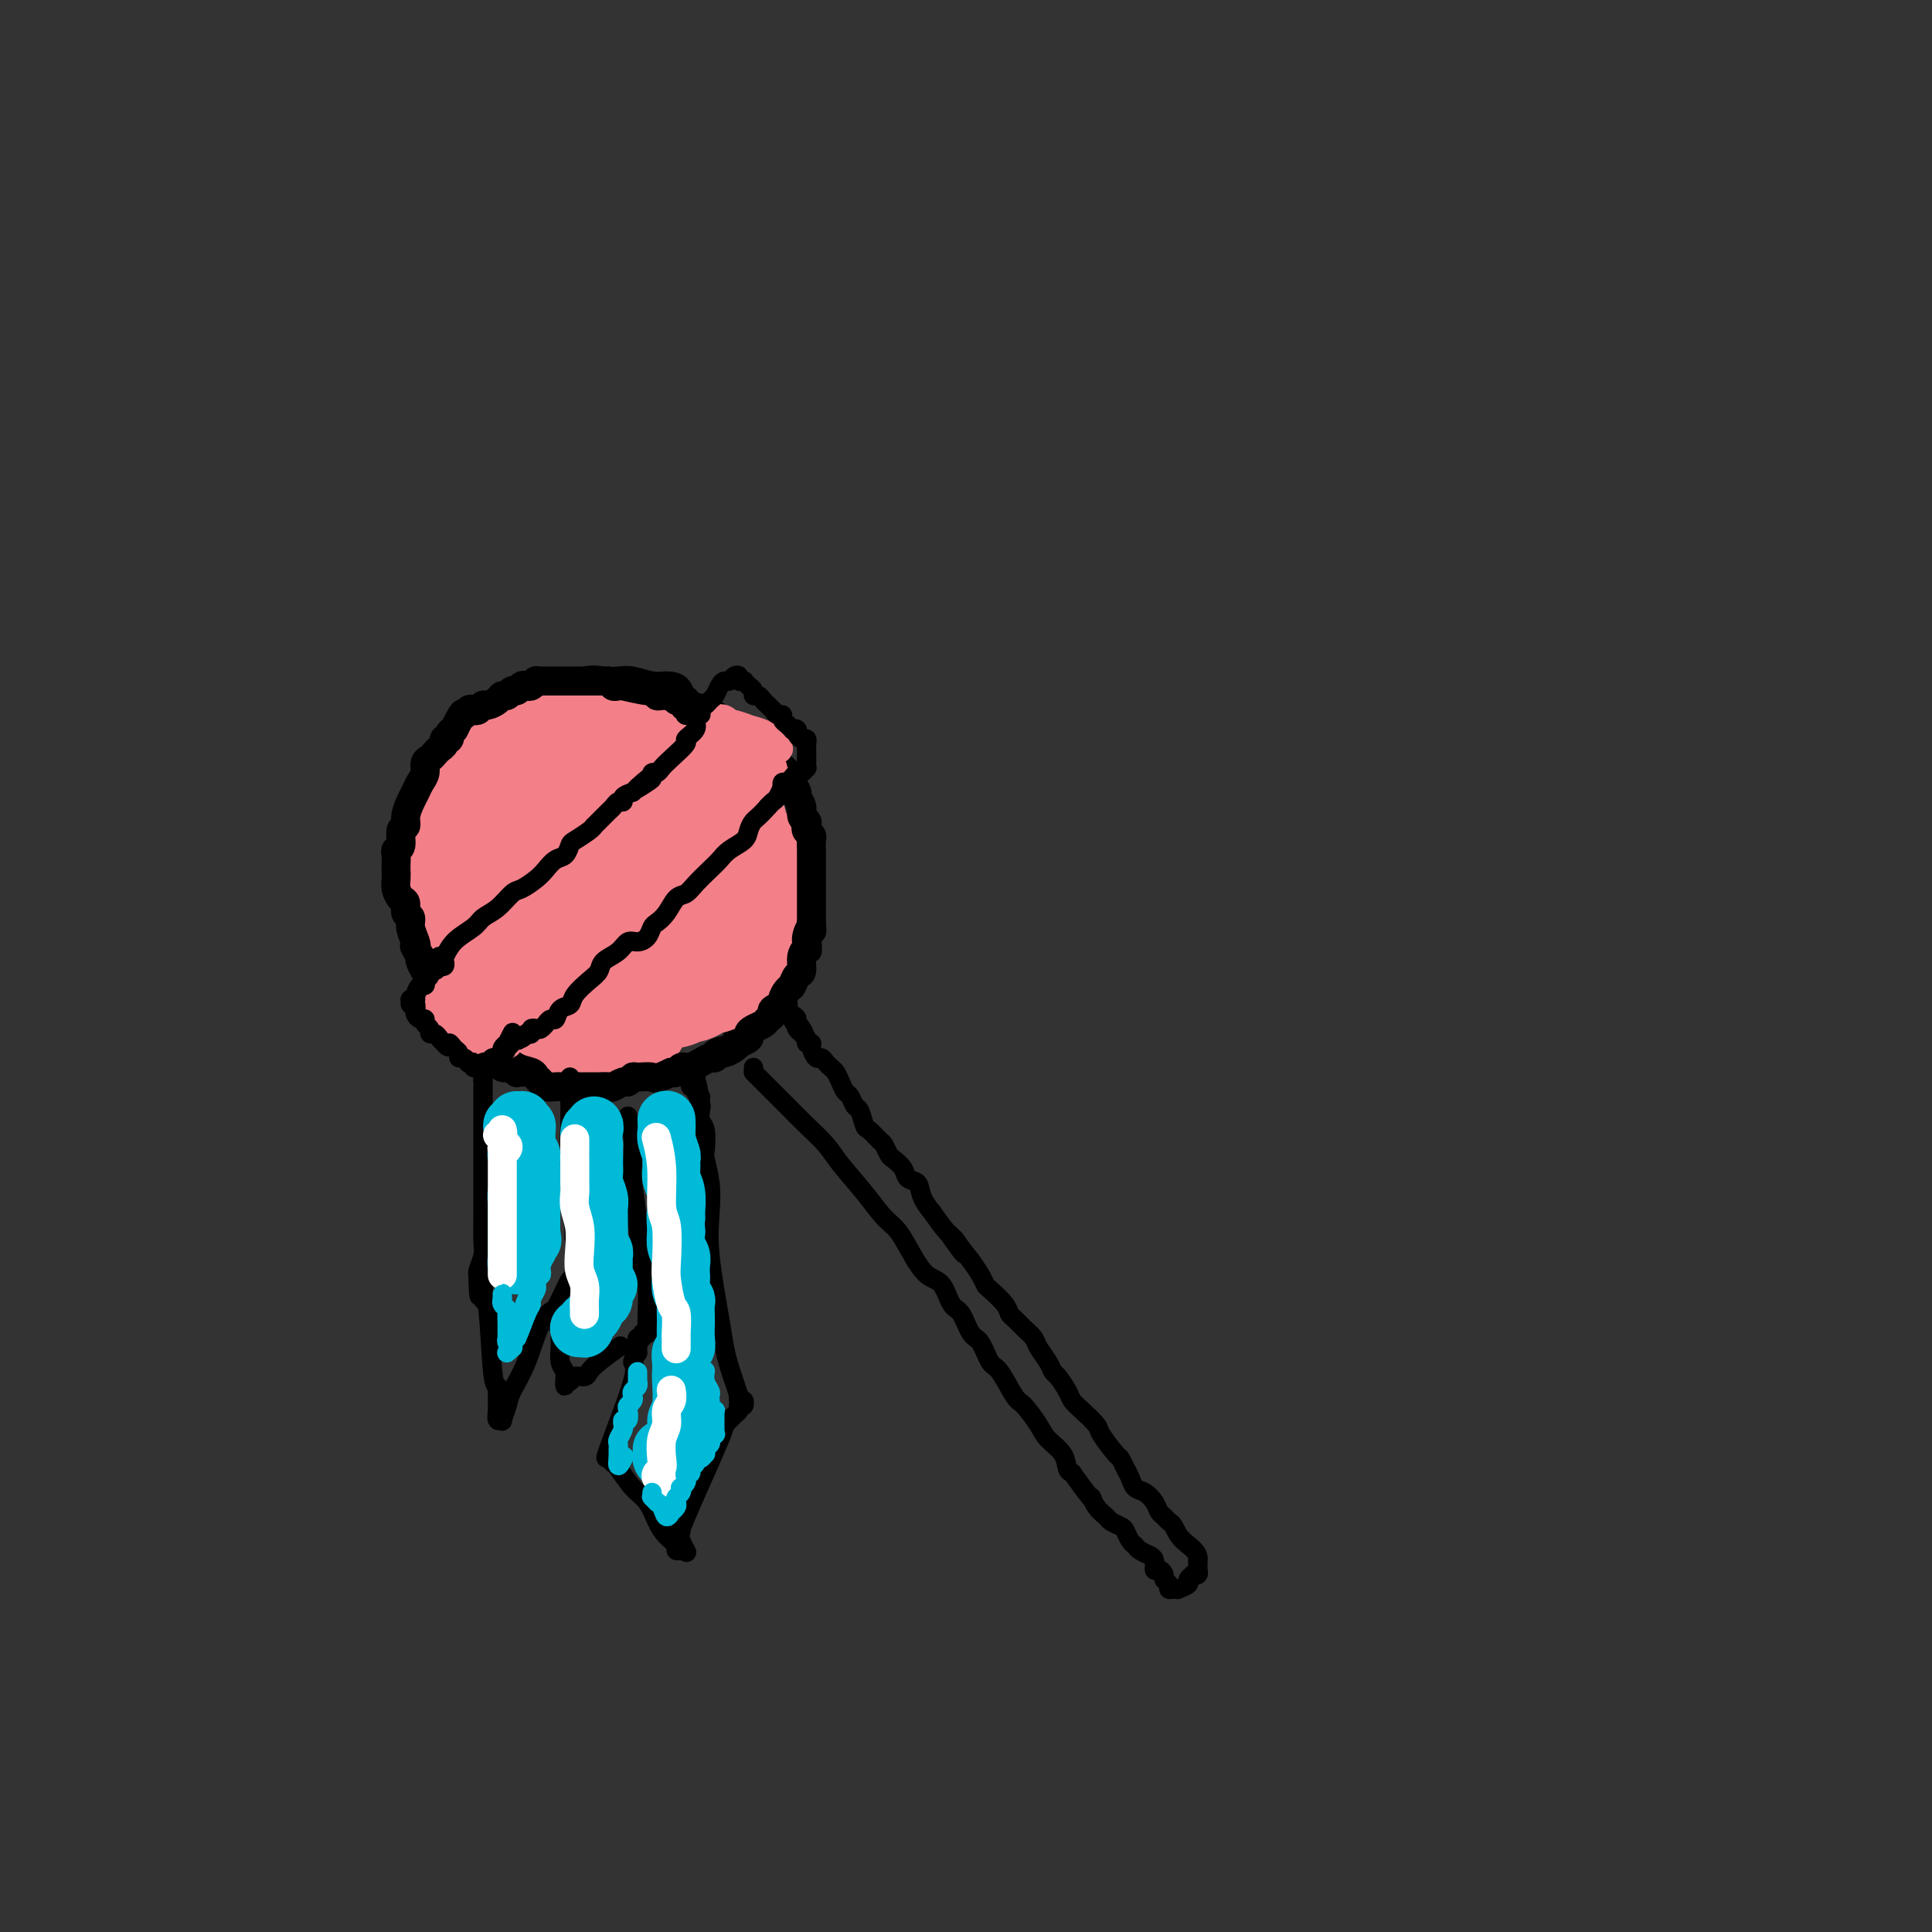 <svg viewBox='0 0 400 400' version='1.1' xmlns='http://www.w3.org/2000/svg' xmlns:xlink='http://www.w3.org/1999/xlink'><rect x="0" y="0" width="400" height="400" fill="#333333" stroke="none"/><g fill='none' stroke='rgb(0,0,0)' stroke-width='4' stroke-linecap='round' stroke-linejoin='round'><path d='M122,219c-0.001,-0.111 -0.003,-0.222 0,0c0.003,0.222 0.009,0.777 0,1c-0.009,0.223 -0.034,0.112 0,0c0.034,-0.112 0.127,-0.226 0,0c-0.127,0.226 -0.473,0.792 -1,1c-0.527,0.208 -1.233,0.057 -2,0c-0.767,-0.057 -1.594,-0.018 -2,0c-0.406,0.018 -0.390,0.017 -1,0c-0.610,-0.017 -1.845,-0.051 -3,0c-1.155,0.051 -2.228,0.185 -3,0c-0.772,-0.185 -1.242,-0.691 -2,-1c-0.758,-0.309 -1.803,-0.421 -3,-1c-1.197,-0.579 -2.547,-1.626 -4,-3c-1.453,-1.374 -3.009,-3.075 -4,-4c-0.991,-0.925 -1.417,-1.075 -2,-2c-0.583,-0.925 -1.323,-2.625 -2,-4c-0.677,-1.375 -1.291,-2.423 -2,-3c-0.709,-0.577 -1.514,-0.682 -2,-2c-0.486,-1.318 -0.653,-3.850 -1,-5c-0.347,-1.150 -0.874,-0.919 -1,-2c-0.126,-1.081 0.148,-3.475 0,-5c-0.148,-1.525 -0.717,-2.180 -1,-3c-0.283,-0.820 -0.280,-1.804 0,-3c0.280,-1.196 0.839,-2.602 1,-4c0.161,-1.398 -0.075,-2.786 0,-4c0.075,-1.214 0.459,-2.252 1,-4c0.541,-1.748 1.237,-4.204 2,-6c0.763,-1.796 1.594,-2.932 2,-4c0.406,-1.068 0.387,-2.070 1,-3c0.613,-0.930 1.857,-1.789 3,-3c1.143,-1.211 2.184,-2.775 3,-4c0.816,-1.225 1.408,-2.113 2,-3'/><path d='M101,148c3.115,-4.455 3.901,-2.094 5,-2c1.099,0.094 2.510,-2.080 4,-3c1.490,-0.920 3.058,-0.587 5,-1c1.942,-0.413 4.256,-1.571 6,-2c1.744,-0.429 2.917,-0.129 4,0c1.083,0.129 2.076,0.088 3,0c0.924,-0.088 1.778,-0.223 3,0c1.222,0.223 2.810,0.804 4,1c1.190,0.196 1.980,0.006 3,0c1.020,-0.006 2.269,0.172 3,1c0.731,0.828 0.944,2.305 2,3c1.056,0.695 2.953,0.609 4,1c1.047,0.391 1.243,1.258 2,2c0.757,0.742 2.077,1.358 3,2c0.923,0.642 1.451,1.311 2,2c0.549,0.689 1.121,1.399 2,2c0.879,0.601 2.067,1.095 3,2c0.933,0.905 1.612,2.223 2,3c0.388,0.777 0.485,1.013 1,2c0.515,0.987 1.448,2.726 2,4c0.552,1.274 0.722,2.082 1,3c0.278,0.918 0.663,1.945 1,3c0.337,1.055 0.626,2.140 1,3c0.374,0.860 0.832,1.497 1,2c0.168,0.503 0.045,0.872 0,2c-0.045,1.128 -0.012,3.015 0,4c0.012,0.985 0.003,1.068 0,2c-0.003,0.932 -0.001,2.712 0,4c0.001,1.288 0.000,2.082 0,3c-0.000,0.918 -0.000,1.959 0,3'/><path d='M168,194c0.532,4.926 -0.137,2.742 -1,3c-0.863,0.258 -1.918,2.957 -2,4c-0.082,1.043 0.810,0.430 -1,2c-1.810,1.570 -6.320,5.323 -8,7c-1.680,1.677 -0.528,1.280 0,1c0.528,-0.280 0.433,-0.441 0,0c-0.433,0.441 -1.205,1.484 -2,2c-0.795,0.516 -1.615,0.504 -2,1c-0.385,0.496 -0.335,1.498 -1,2c-0.665,0.502 -2.045,0.502 -3,1c-0.955,0.498 -1.485,1.492 -2,2c-0.515,0.508 -1.013,0.528 -2,1c-0.987,0.472 -2.461,1.395 -3,2c-0.539,0.605 -0.142,0.892 -1,1c-0.858,0.108 -2.973,0.037 -4,0c-1.027,-0.037 -0.968,-0.038 -2,0c-1.032,0.038 -3.155,0.117 -4,0c-0.845,-0.117 -0.413,-0.430 -1,0c-0.587,0.430 -2.193,1.604 -4,2c-1.807,0.396 -3.816,0.015 -5,0c-1.184,-0.015 -1.544,0.336 -3,0c-1.456,-0.336 -4.007,-1.360 -6,-2c-1.993,-0.640 -3.426,-0.897 -4,-1c-0.574,-0.103 -0.287,-0.051 0,0'/></g>
<g fill='none' stroke='rgb(243,127,137)' stroke-width='28' stroke-linecap='round' stroke-linejoin='round'><path d='M128,205c0.454,-0.081 0.907,-0.162 1,0c0.093,0.162 -0.175,0.568 0,1c0.175,0.432 0.795,0.890 1,1c0.205,0.110 -0.003,-0.129 0,0c0.003,0.129 0.218,0.627 0,1c-0.218,0.373 -0.870,0.621 -1,1c-0.130,0.379 0.261,0.887 0,1c-0.261,0.113 -1.176,-0.170 -2,0c-0.824,0.170 -1.559,0.794 -2,1c-0.441,0.206 -0.588,-0.004 -1,0c-0.412,0.004 -1.089,0.224 -2,0c-0.911,-0.224 -2.058,-0.890 -3,-1c-0.942,-0.110 -1.680,0.336 -3,0c-1.320,-0.336 -3.221,-1.455 -4,-2c-0.779,-0.545 -0.437,-0.516 -1,-1c-0.563,-0.484 -2.033,-1.480 -3,-2c-0.967,-0.520 -1.433,-0.565 -2,-1c-0.567,-0.435 -1.237,-1.260 -2,-2c-0.763,-0.740 -1.620,-1.394 -2,-2c-0.380,-0.606 -0.283,-1.162 -1,-2c-0.717,-0.838 -2.249,-1.956 -3,-3c-0.751,-1.044 -0.720,-2.013 -1,-3c-0.280,-0.987 -0.870,-1.993 -1,-3c-0.130,-1.007 0.199,-2.015 0,-3c-0.199,-0.985 -0.926,-1.948 -1,-3c-0.074,-1.052 0.505,-2.194 1,-3c0.495,-0.806 0.906,-1.278 1,-2c0.094,-0.722 -0.129,-1.694 0,-3c0.129,-1.306 0.608,-2.944 1,-4c0.392,-1.056 0.696,-1.528 1,-2'/><path d='M99,169c0.674,-2.753 0.360,-2.636 1,-3c0.640,-0.364 2.236,-1.210 3,-2c0.764,-0.790 0.697,-1.526 1,-2c0.303,-0.474 0.977,-0.688 2,-1c1.023,-0.312 2.396,-0.724 3,-1c0.604,-0.276 0.441,-0.417 1,-1c0.559,-0.583 1.840,-1.610 3,-2c1.160,-0.390 2.197,-0.144 3,0c0.803,0.144 1.370,0.185 2,0c0.630,-0.185 1.322,-0.597 2,-1c0.678,-0.403 1.341,-0.798 2,-1c0.659,-0.202 1.312,-0.213 2,0c0.688,0.213 1.409,0.648 2,1c0.591,0.352 1.051,0.620 2,1c0.949,0.380 2.386,0.870 3,1c0.614,0.130 0.405,-0.102 1,0c0.595,0.102 1.994,0.538 3,1c1.006,0.462 1.618,0.950 2,1c0.382,0.050 0.535,-0.337 1,0c0.465,0.337 1.243,1.400 2,2c0.757,0.600 1.494,0.737 2,1c0.506,0.263 0.780,0.652 1,1c0.220,0.348 0.387,0.657 1,1c0.613,0.343 1.671,0.722 2,1c0.329,0.278 -0.070,0.455 0,1c0.070,0.545 0.611,1.459 1,2c0.389,0.541 0.626,0.708 1,1c0.374,0.292 0.884,0.707 1,1c0.116,0.293 -0.161,0.463 0,1c0.161,0.537 0.760,1.439 1,2c0.240,0.561 0.120,0.780 0,1'/><path d='M150,175c0.786,1.728 0.750,1.547 1,2c0.250,0.453 0.785,1.539 1,2c0.215,0.461 0.111,0.298 0,1c-0.111,0.702 -0.230,2.268 0,3c0.230,0.732 0.807,0.629 1,1c0.193,0.371 -0.000,1.215 0,2c0.000,0.785 0.193,1.509 0,2c-0.193,0.491 -0.772,0.747 -1,1c-0.228,0.253 -0.103,0.501 0,1c0.103,0.499 0.186,1.247 0,2c-0.186,0.753 -0.642,1.510 -1,2c-0.358,0.490 -0.620,0.713 -1,1c-0.380,0.287 -0.878,0.636 -1,1c-0.122,0.364 0.132,0.741 0,1c-0.132,0.259 -0.650,0.399 -1,1c-0.350,0.601 -0.531,1.663 -1,2c-0.469,0.337 -1.224,-0.049 -2,0c-0.776,0.049 -1.572,0.535 -2,1c-0.428,0.465 -0.489,0.909 -1,1c-0.511,0.091 -1.473,-0.171 -2,0c-0.527,0.171 -0.619,0.774 -1,1c-0.381,0.226 -1.050,0.076 -2,0c-0.950,-0.076 -2.180,-0.079 -3,0c-0.820,0.079 -1.231,0.240 -2,0c-0.769,-0.240 -1.896,-0.882 -3,-1c-1.104,-0.118 -2.183,0.289 -3,0c-0.817,-0.289 -1.371,-1.274 -2,-2c-0.629,-0.726 -1.334,-1.195 -2,-2c-0.666,-0.805 -1.295,-1.948 -2,-3c-0.705,-1.052 -1.487,-2.015 -2,-3c-0.513,-0.985 -0.756,-1.993 -1,-3'/><path d='M117,189c-1.426,-3.900 -0.493,-7.151 0,-9c0.493,-1.849 0.544,-2.297 1,-3c0.456,-0.703 1.318,-1.660 2,-2c0.682,-0.340 1.184,-0.063 2,0c0.816,0.063 1.945,-0.089 3,0c1.055,0.089 2.038,0.420 3,1c0.962,0.580 1.905,1.408 3,2c1.095,0.592 2.341,0.949 3,2c0.659,1.051 0.729,2.795 1,4c0.271,1.205 0.741,1.871 1,3c0.259,1.129 0.306,2.719 0,4c-0.306,1.281 -0.966,2.251 -2,3c-1.034,0.749 -2.441,1.277 -4,2c-1.559,0.723 -3.268,1.640 -5,2c-1.732,0.360 -3.486,0.163 -5,0c-1.514,-0.163 -2.788,-0.290 -4,-1c-1.212,-0.710 -2.362,-2.001 -3,-3c-0.638,-0.999 -0.765,-1.705 -1,-3c-0.235,-1.295 -0.580,-3.180 0,-5c0.580,-1.820 2.083,-3.575 3,-5c0.917,-1.425 1.247,-2.521 2,-3c0.753,-0.479 1.930,-0.341 4,0c2.070,0.341 5.034,0.886 7,2c1.966,1.114 2.933,2.798 4,4c1.067,1.202 2.235,1.923 3,3c0.765,1.077 1.128,2.510 1,4c-0.128,1.490 -0.746,3.039 -1,4c-0.254,0.961 -0.145,1.336 -1,2c-0.855,0.664 -2.673,1.618 -4,2c-1.327,0.382 -2.164,0.191 -3,0'/><path d='M127,199c-2.289,1.022 -3.511,-0.422 -4,-1c-0.489,-0.578 -0.244,-0.289 0,0'/></g>
<g fill='none' stroke='rgb(0,0,0)' stroke-width='6' stroke-linecap='round' stroke-linejoin='round'><path d='M108,222c-0.447,-0.030 -0.893,-0.060 -1,0c-0.107,0.060 0.126,0.210 0,0c-0.126,-0.210 -0.611,-0.778 -1,-1c-0.389,-0.222 -0.682,-0.096 -1,0c-0.318,0.096 -0.663,0.161 -1,0c-0.337,-0.161 -0.668,-0.549 -1,-1c-0.332,-0.451 -0.666,-0.965 -1,-1c-0.334,-0.035 -0.667,0.408 -1,0c-0.333,-0.408 -0.666,-1.667 -1,-2c-0.334,-0.333 -0.668,0.262 -1,0c-0.332,-0.262 -0.663,-1.379 -1,-2c-0.337,-0.621 -0.682,-0.745 -1,-1c-0.318,-0.255 -0.611,-0.642 -1,-1c-0.389,-0.358 -0.874,-0.687 -1,-1c-0.126,-0.313 0.106,-0.609 0,-1c-0.106,-0.391 -0.549,-0.877 -1,-1c-0.451,-0.123 -0.908,0.118 -1,0c-0.092,-0.118 0.183,-0.595 0,-1c-0.183,-0.405 -0.823,-0.738 -1,-1c-0.177,-0.262 0.110,-0.452 0,-1c-0.110,-0.548 -0.617,-1.453 -1,-2c-0.383,-0.547 -0.641,-0.737 -1,-1c-0.359,-0.263 -0.818,-0.599 -1,-1c-0.182,-0.401 -0.087,-0.867 0,-1c0.087,-0.133 0.168,0.067 0,0c-0.168,-0.067 -0.584,-0.403 -1,-1c-0.416,-0.597 -0.833,-1.456 -1,-2c-0.167,-0.544 -0.083,-0.772 0,-1'/><path d='M87,198c-1.636,-2.753 -1.227,-2.137 -1,-2c0.227,0.137 0.272,-0.205 0,-1c-0.272,-0.795 -0.860,-2.043 -1,-3c-0.140,-0.957 0.169,-1.621 0,-2c-0.169,-0.379 -0.816,-0.471 -1,-1c-0.184,-0.529 0.094,-1.494 0,-2c-0.094,-0.506 -0.561,-0.554 -1,-1c-0.439,-0.446 -0.849,-1.289 -1,-2c-0.151,-0.711 -0.041,-1.290 0,-2c0.041,-0.710 0.015,-1.550 0,-2c-0.015,-0.450 -0.019,-0.509 0,-1c0.019,-0.491 0.062,-1.412 0,-2c-0.062,-0.588 -0.228,-0.842 0,-1c0.228,-0.158 0.849,-0.220 1,-1c0.151,-0.780 -0.167,-2.278 0,-3c0.167,-0.722 0.818,-0.669 1,-1c0.182,-0.331 -0.105,-1.047 0,-2c0.105,-0.953 0.602,-2.143 1,-3c0.398,-0.857 0.698,-1.381 1,-2c0.302,-0.619 0.606,-1.332 1,-2c0.394,-0.668 0.879,-1.292 1,-2c0.121,-0.708 -0.121,-1.499 0,-2c0.121,-0.501 0.606,-0.713 1,-1c0.394,-0.287 0.698,-0.651 1,-1c0.302,-0.349 0.602,-0.685 1,-1c0.398,-0.315 0.894,-0.609 1,-1c0.106,-0.391 -0.178,-0.878 0,-1c0.178,-0.122 0.817,0.121 1,0c0.183,-0.121 -0.091,-0.606 0,-1c0.091,-0.394 0.545,-0.697 1,-1'/><path d='M94,151c2.262,-4.488 1.916,-3.206 2,-3c0.084,0.206 0.599,-0.662 1,-1c0.401,-0.338 0.689,-0.146 1,0c0.311,0.146 0.647,0.245 1,0c0.353,-0.245 0.725,-0.835 1,-1c0.275,-0.165 0.455,0.095 1,0c0.545,-0.095 1.455,-0.546 2,-1c0.545,-0.454 0.723,-0.910 1,-1c0.277,-0.090 0.652,0.186 1,0c0.348,-0.186 0.670,-0.833 1,-1c0.330,-0.167 0.667,0.148 1,0c0.333,-0.148 0.663,-0.758 1,-1c0.337,-0.242 0.682,-0.118 1,0c0.318,0.118 0.610,0.228 1,0c0.390,-0.228 0.878,-0.793 1,-1c0.122,-0.207 -0.122,-0.055 0,0c0.122,0.055 0.610,0.015 1,0c0.390,-0.015 0.682,-0.004 1,0c0.318,0.004 0.664,0.001 1,0c0.336,-0.001 0.664,-0.000 1,0c0.336,0.000 0.682,0.000 1,0c0.318,-0.000 0.609,-0.000 1,0c0.391,0.000 0.882,0.000 1,0c0.118,-0.000 -0.137,-0.000 0,0c0.137,0.000 0.667,0.000 1,0c0.333,-0.000 0.471,-0.000 1,0c0.529,0.000 1.451,0.000 2,0c0.549,-0.000 0.724,-0.000 1,0c0.276,0.000 0.651,0.000 1,0c0.349,-0.000 0.671,-0.000 1,0c0.329,0.000 0.664,0.000 1,0'/><path d='M126,141c2.328,0.222 1.150,0.776 1,1c-0.150,0.224 0.730,0.116 1,0c0.270,-0.116 -0.068,-0.241 1,0c1.068,0.241 3.543,0.850 5,1c1.457,0.150 1.896,-0.157 2,0c0.104,0.157 -0.127,0.778 0,1c0.127,0.222 0.611,0.046 1,0c0.389,-0.046 0.683,0.039 1,0c0.317,-0.039 0.658,-0.203 1,0c0.342,0.203 0.684,0.773 1,1c0.316,0.227 0.605,0.113 1,0c0.395,-0.113 0.895,-0.223 1,0c0.105,0.223 -0.186,0.781 0,1c0.186,0.219 0.848,0.100 1,0c0.152,-0.100 -0.205,-0.180 0,0c0.205,0.180 0.972,0.622 2,1c1.028,0.378 2.317,0.693 3,1c0.683,0.307 0.760,0.607 1,1c0.240,0.393 0.642,0.880 1,1c0.358,0.120 0.673,-0.126 1,0c0.327,0.126 0.665,0.625 1,1c0.335,0.375 0.667,0.626 1,1c0.333,0.374 0.667,0.870 1,1c0.333,0.130 0.667,-0.106 1,0c0.333,0.106 0.667,0.553 1,1'/><path d='M156,154c4.814,1.959 1.849,0.357 1,0c-0.849,-0.357 0.416,0.530 1,1c0.584,0.470 0.485,0.521 1,1c0.515,0.479 1.645,1.385 2,2c0.355,0.615 -0.064,0.937 0,1c0.064,0.063 0.610,-0.134 1,0c0.390,0.134 0.625,0.598 1,1c0.375,0.402 0.889,0.740 1,1c0.111,0.260 -0.181,0.440 0,1c0.181,0.560 0.837,1.498 1,2c0.163,0.502 -0.166,0.568 0,1c0.166,0.432 0.828,1.229 1,2c0.172,0.771 -0.146,1.516 0,2c0.146,0.484 0.757,0.706 1,1c0.243,0.294 0.118,0.660 0,1c-0.118,0.340 -0.228,0.654 0,1c0.228,0.346 0.793,0.722 1,1c0.207,0.278 0.055,0.456 0,1c-0.055,0.544 -0.015,1.453 0,2c0.015,0.547 0.004,0.731 0,1c-0.004,0.269 -0.001,0.624 0,1c0.001,0.376 0.000,0.773 0,1c-0.000,0.227 -0.000,0.283 0,1c0.000,0.717 0.000,2.094 0,3c-0.000,0.906 -0.000,1.342 0,2c0.000,0.658 0.000,1.537 0,2c-0.000,0.463 -0.000,0.509 0,1c0.000,0.491 0.000,1.426 0,2c-0.000,0.574 -0.000,0.787 0,1'/><path d='M168,191c0.065,2.917 0.229,1.209 0,1c-0.229,-0.209 -0.849,1.081 -1,2c-0.151,0.919 0.167,1.469 0,2c-0.167,0.531 -0.818,1.044 -1,2c-0.182,0.956 0.105,2.354 0,3c-0.105,0.646 -0.600,0.540 -1,1c-0.400,0.460 -0.703,1.485 -1,2c-0.297,0.515 -0.586,0.519 -1,1c-0.414,0.481 -0.951,1.438 -1,2c-0.049,0.562 0.391,0.728 0,1c-0.391,0.272 -1.614,0.650 -2,1c-0.386,0.350 0.064,0.671 0,1c-0.064,0.329 -0.642,0.665 -1,1c-0.358,0.335 -0.496,0.668 -1,1c-0.504,0.332 -1.374,0.663 -2,1c-0.626,0.337 -1.007,0.682 -1,1c0.007,0.318 0.401,0.611 0,1c-0.401,0.389 -1.599,0.874 -2,1c-0.401,0.126 -0.006,-0.106 0,0c0.006,0.106 -0.379,0.549 -1,1c-0.621,0.451 -1.479,0.908 -2,1c-0.521,0.092 -0.707,-0.182 -1,0c-0.293,0.182 -0.694,0.820 -1,1c-0.306,0.180 -0.516,-0.096 -1,0c-0.484,0.096 -1.243,0.565 -2,1c-0.757,0.435 -1.512,0.835 -2,1c-0.488,0.165 -0.708,0.096 -1,0c-0.292,-0.096 -0.656,-0.218 -1,0c-0.344,0.218 -0.670,0.777 -1,1c-0.330,0.223 -0.665,0.112 -1,0'/><path d='M139,222c-3.676,1.769 -3.365,1.191 -4,1c-0.635,-0.191 -2.216,0.005 -3,0c-0.784,-0.005 -0.772,-0.212 -1,0c-0.228,0.212 -0.695,0.841 -1,1c-0.305,0.159 -0.449,-0.154 -1,0c-0.551,0.154 -1.510,0.773 -2,1c-0.490,0.227 -0.513,0.061 -1,0c-0.487,-0.061 -1.440,-0.016 -2,0c-0.560,0.016 -0.727,0.004 -1,0c-0.273,-0.004 -0.650,-0.001 -1,0c-0.350,0.001 -0.672,0.000 -1,0c-0.328,-0.000 -0.661,-0.000 -1,0c-0.339,0.000 -0.682,0.000 -1,0c-0.318,-0.000 -0.609,-0.000 -1,0c-0.391,0.000 -0.882,0.001 -1,0c-0.118,-0.001 0.137,-0.003 0,0c-0.137,0.003 -0.667,0.012 -1,0c-0.333,-0.012 -0.469,-0.045 -1,0c-0.531,0.045 -1.457,0.168 -2,0c-0.543,-0.168 -0.702,-0.627 -1,-1c-0.298,-0.373 -0.735,-0.660 -1,-1c-0.265,-0.340 -0.358,-0.732 -1,-1c-0.642,-0.268 -1.832,-0.412 -3,-1c-1.168,-0.588 -2.315,-1.620 -3,-2c-0.685,-0.380 -0.910,-0.109 -1,0c-0.090,0.109 -0.045,0.054 0,0'/></g>
<g fill='none' stroke='rgb(243,127,137)' stroke-width='6' stroke-linecap='round' stroke-linejoin='round'><path d='M101,218c-0.454,0.542 -0.909,1.084 -1,1c-0.091,-0.084 0.180,-0.794 0,-1c-0.180,-0.206 -0.811,0.093 -1,0c-0.189,-0.093 0.066,-0.578 0,-1c-0.066,-0.422 -0.451,-0.782 -1,-1c-0.549,-0.218 -1.261,-0.296 -2,-1c-0.739,-0.704 -1.504,-2.036 -2,-3c-0.496,-0.964 -0.722,-1.562 -1,-2c-0.278,-0.438 -0.608,-0.717 -1,-1c-0.392,-0.283 -0.847,-0.570 -1,-1c-0.153,-0.430 -0.004,-1.003 0,-1c0.004,0.003 -0.135,0.582 0,1c0.135,0.418 0.546,0.674 1,1c0.454,0.326 0.951,0.722 1,1c0.049,0.278 -0.349,0.438 0,1c0.349,0.562 1.445,1.528 2,2c0.555,0.472 0.568,0.452 1,1c0.432,0.548 1.282,1.663 2,2c0.718,0.337 1.302,-0.106 2,0c0.698,0.106 1.508,0.760 2,1c0.492,0.240 0.665,0.064 1,0c0.335,-0.064 0.832,-0.017 1,0c0.168,0.017 0.007,0.005 0,0c-0.007,-0.005 0.141,-0.001 0,0c-0.141,0.001 -0.570,0.001 -1,0'/><path d='M103,217c0.835,0.728 -2.579,-1.451 -4,-2c-1.421,-0.549 -0.850,0.534 -2,-1c-1.150,-1.534 -4.021,-5.683 -5,-7c-0.979,-1.317 -0.066,0.197 0,0c0.066,-0.197 -0.715,-2.106 -1,-3c-0.285,-0.894 -0.072,-0.772 0,-1c0.072,-0.228 0.005,-0.805 0,-1c-0.005,-0.195 0.054,-0.008 0,0c-0.054,0.008 -0.221,-0.164 0,0c0.221,0.164 0.831,0.664 1,1c0.169,0.336 -0.101,0.509 0,1c0.101,0.491 0.574,1.300 1,2c0.426,0.700 0.804,1.292 1,2c0.196,0.708 0.208,1.534 1,2c0.792,0.466 2.363,0.574 3,1c0.637,0.426 0.339,1.172 1,2c0.661,0.828 2.282,1.739 3,2c0.718,0.261 0.533,-0.126 1,0c0.467,0.126 1.587,0.766 2,1c0.413,0.234 0.118,0.064 0,0c-0.118,-0.064 -0.061,-0.021 0,0c0.061,0.021 0.125,0.019 0,0c-0.125,-0.019 -0.438,-0.056 -1,0c-0.562,0.056 -1.374,0.206 -2,0c-0.626,-0.206 -1.065,-0.766 -2,-1c-0.935,-0.234 -2.367,-0.140 -3,0c-0.633,0.140 -0.467,0.326 -1,0c-0.533,-0.326 -1.767,-1.163 -3,-2'/><path d='M93,213c-2.310,-0.917 -2.083,-1.708 -2,-2c0.083,-0.292 0.024,-0.083 0,0c-0.024,0.083 -0.012,0.042 0,0'/><path d='M152,156c-0.116,0.009 -0.231,0.017 0,0c0.231,-0.017 0.810,-0.060 1,0c0.190,0.060 -0.009,0.223 0,0c0.009,-0.223 0.224,-0.834 0,-1c-0.224,-0.166 -0.889,0.112 -1,0c-0.111,-0.112 0.332,-0.613 0,-1c-0.332,-0.387 -1.441,-0.660 -2,-1c-0.559,-0.340 -0.570,-0.748 -1,-1c-0.430,-0.252 -1.278,-0.348 -2,-1c-0.722,-0.652 -1.318,-1.860 -1,-2c0.318,-0.140 1.550,0.786 2,1c0.450,0.214 0.117,-0.286 1,0c0.883,0.286 2.982,1.358 4,2c1.018,0.642 0.956,0.853 1,1c0.044,0.147 0.193,0.229 1,1c0.807,0.771 2.272,2.230 3,3c0.728,0.770 0.718,0.851 1,1c0.282,0.149 0.857,0.366 1,1c0.143,0.634 -0.144,1.684 0,2c0.144,0.316 0.719,-0.100 1,0c0.281,0.100 0.268,0.718 0,1c-0.268,0.282 -0.792,0.227 -1,0c-0.208,-0.227 -0.101,-0.627 0,-1c0.101,-0.373 0.197,-0.720 0,-1c-0.197,-0.280 -0.685,-0.495 -1,-1c-0.315,-0.505 -0.455,-1.300 -1,-2c-0.545,-0.700 -1.493,-1.304 -2,-2c-0.507,-0.696 -0.573,-1.485 -1,-2c-0.427,-0.515 -1.213,-0.758 -2,-1'/><path d='M153,152c-1.655,-1.944 -1.792,-1.804 -2,-2c-0.208,-0.196 -0.489,-0.728 -1,-1c-0.511,-0.272 -1.254,-0.284 -1,0c0.254,0.284 1.504,0.864 2,1c0.496,0.136 0.237,-0.171 1,0c0.763,0.171 2.547,0.819 3,1c0.453,0.181 -0.425,-0.105 0,0c0.425,0.105 2.153,0.603 3,1c0.847,0.397 0.811,0.695 1,1c0.189,0.305 0.602,0.618 1,1c0.398,0.382 0.783,0.835 1,1c0.217,0.165 0.268,0.044 0,0c-0.268,-0.044 -0.855,-0.012 -1,0c-0.145,0.012 0.153,0.003 0,0c-0.153,-0.003 -0.758,-0.001 -1,0c-0.242,0.001 -0.121,0.000 0,0'/></g>
<g fill='none' stroke='rgb(0,0,0)' stroke-width='4' stroke-linecap='round' stroke-linejoin='round'><path d='M92,199c-0.032,-0.111 -0.064,-0.222 0,0c0.064,0.222 0.223,0.777 0,1c-0.223,0.223 -0.829,0.115 -1,0c-0.171,-0.115 0.094,-0.237 0,0c-0.094,0.237 -0.547,0.834 -1,1c-0.453,0.166 -0.906,-0.100 -1,0c-0.094,0.100 0.172,0.567 0,1c-0.172,0.433 -0.781,0.832 -1,1c-0.219,0.168 -0.049,0.104 0,0c0.049,-0.104 -0.024,-0.249 0,0c0.024,0.249 0.146,0.890 0,1c-0.146,0.110 -0.561,-0.311 -1,0c-0.439,0.311 -0.903,1.355 -1,2c-0.097,0.645 0.174,0.890 0,1c-0.174,0.110 -0.793,0.085 -1,0c-0.207,-0.085 -0.004,-0.230 0,0c0.004,0.230 -0.192,0.836 0,1c0.192,0.164 0.774,-0.115 1,0c0.226,0.115 0.098,0.622 0,1c-0.098,0.378 -0.166,0.626 0,1c0.166,0.374 0.565,0.875 1,1c0.435,0.125 0.904,-0.125 1,0c0.096,0.125 -0.182,0.625 0,1c0.182,0.375 0.822,0.625 1,1c0.178,0.375 -0.107,0.874 0,1c0.107,0.126 0.606,-0.120 1,0c0.394,0.120 0.684,0.606 1,1c0.316,0.394 0.658,0.697 1,1'/><path d='M92,216c1.111,1.498 0.889,0.243 1,0c0.111,-0.243 0.556,0.527 1,1c0.444,0.473 0.888,0.649 1,1c0.112,0.351 -0.110,0.878 0,1c0.110,0.122 0.550,-0.160 1,0c0.450,0.160 0.909,0.761 1,1c0.091,0.239 -0.187,0.117 0,0c0.187,-0.117 0.838,-0.228 1,0c0.162,0.228 -0.167,0.794 0,1c0.167,0.206 0.828,0.051 1,0c0.172,-0.051 -0.146,0.000 0,0c0.146,-0.000 0.756,-0.051 1,0c0.244,0.051 0.121,0.206 0,0c-0.121,-0.206 -0.240,-0.772 0,-1c0.240,-0.228 0.839,-0.117 1,0c0.161,0.117 -0.116,0.239 0,0c0.116,-0.239 0.623,-0.839 1,-1c0.377,-0.161 0.622,0.117 1,0c0.378,-0.117 0.890,-0.627 1,-1c0.110,-0.373 -0.181,-0.608 0,-1c0.181,-0.392 0.833,-0.942 1,-1c0.167,-0.058 -0.151,0.376 0,0c0.151,-0.376 0.771,-1.563 1,-2c0.229,-0.437 0.065,-0.125 0,0c-0.065,0.125 -0.033,0.062 0,0'/><path d='M141,147c0.425,0.031 0.850,0.062 1,0c0.150,-0.062 0.025,-0.217 0,0c-0.025,0.217 0.050,0.805 0,1c-0.050,0.195 -0.224,-0.004 0,0c0.224,0.004 0.847,0.211 1,0c0.153,-0.211 -0.165,-0.841 0,-1c0.165,-0.159 0.812,0.153 1,0c0.188,-0.153 -0.083,-0.769 0,-1c0.083,-0.231 0.519,-0.076 1,0c0.481,0.076 1.005,0.072 1,0c-0.005,-0.072 -0.540,-0.212 -1,0c-0.460,0.212 -0.846,0.775 -1,1c-0.154,0.225 -0.077,0.113 0,0'/><path d='M144,146c-0.089,0.007 -0.179,0.014 0,0c0.179,-0.014 0.625,-0.049 1,0c0.375,0.049 0.678,0.181 1,0c0.322,-0.181 0.664,-0.674 1,-1c0.336,-0.326 0.667,-0.483 1,-1c0.333,-0.517 0.668,-1.393 1,-2c0.332,-0.607 0.662,-0.943 1,-1c0.338,-0.057 0.683,0.167 1,0c0.317,-0.167 0.607,-0.724 1,-1c0.393,-0.276 0.889,-0.271 1,0c0.111,0.271 -0.162,0.809 0,1c0.162,0.191 0.760,0.036 1,0c0.240,-0.036 0.121,0.046 0,0c-0.121,-0.046 -0.243,-0.218 0,0c0.243,0.218 0.853,0.828 1,1c0.147,0.172 -0.168,-0.095 0,0c0.168,0.095 0.820,0.551 1,1c0.180,0.449 -0.110,0.890 0,1c0.110,0.110 0.622,-0.110 1,0c0.378,0.110 0.622,0.550 1,1c0.378,0.450 0.889,0.909 1,1c0.111,0.091 -0.176,-0.187 0,0c0.176,0.187 0.817,0.838 1,1c0.183,0.162 -0.092,-0.164 0,0c0.092,0.164 0.550,0.817 1,1c0.450,0.183 0.890,-0.105 1,0c0.110,0.105 -0.112,0.601 0,1c0.112,0.399 0.556,0.699 1,1'/><path d='M163,150c1.864,1.785 1.025,1.248 1,1c-0.025,-0.248 0.764,-0.207 1,0c0.236,0.207 -0.080,0.581 0,1c0.080,0.419 0.557,0.882 1,1c0.443,0.118 0.851,-0.109 1,0c0.149,0.109 0.040,0.555 0,1c-0.040,0.445 -0.011,0.889 0,1c0.011,0.111 0.003,-0.110 0,0c-0.003,0.110 -0.001,0.550 0,1c0.001,0.450 -0.000,0.909 0,1c0.000,0.091 0.001,-0.187 0,0c-0.001,0.187 -0.003,0.839 0,1c0.003,0.161 0.012,-0.168 0,0c-0.012,0.168 -0.046,0.834 0,1c0.046,0.166 0.171,-0.167 0,0c-0.171,0.167 -0.637,0.833 -1,1c-0.363,0.167 -0.623,-0.167 -1,0c-0.377,0.167 -0.872,0.834 -1,1c-0.128,0.166 0.110,-0.167 0,0c-0.110,0.167 -0.568,0.836 -1,1c-0.432,0.164 -0.837,-0.177 -1,0c-0.163,0.177 -0.085,0.874 0,1c0.085,0.126 0.177,-0.317 0,0c-0.177,0.317 -0.625,1.393 -1,2c-0.375,0.607 -0.679,0.745 -1,1c-0.321,0.255 -0.661,0.628 -1,1'/><path d='M159,167c-1.862,2.131 -2.515,2.458 -3,3c-0.485,0.542 -0.800,1.299 -1,2c-0.200,0.701 -0.284,1.346 -1,2c-0.716,0.654 -2.065,1.317 -3,2c-0.935,0.683 -1.458,1.386 -2,2c-0.542,0.614 -1.104,1.141 -2,2c-0.896,0.859 -2.128,2.051 -3,3c-0.872,0.949 -1.386,1.654 -2,2c-0.614,0.346 -1.330,0.334 -2,1c-0.670,0.666 -1.296,2.011 -2,3c-0.704,0.989 -1.487,1.622 -2,2c-0.513,0.378 -0.755,0.499 -1,1c-0.245,0.501 -0.493,1.380 -1,2c-0.507,0.620 -1.273,0.981 -2,1c-0.727,0.019 -1.415,-0.305 -2,0c-0.585,0.305 -1.068,1.240 -2,2c-0.932,0.760 -2.315,1.345 -3,2c-0.685,0.655 -0.674,1.378 -1,2c-0.326,0.622 -0.991,1.141 -2,2c-1.009,0.859 -2.364,2.057 -3,3c-0.636,0.943 -0.553,1.630 -1,2c-0.447,0.370 -1.425,0.424 -2,1c-0.575,0.576 -0.745,1.675 -1,2c-0.255,0.325 -0.593,-0.123 -1,0c-0.407,0.123 -0.884,0.817 -1,1c-0.116,0.183 0.127,-0.143 0,0c-0.127,0.143 -0.625,0.757 -1,1c-0.375,0.243 -0.626,0.117 -1,0c-0.374,-0.117 -0.870,-0.224 -1,0c-0.130,0.224 0.106,0.778 0,1c-0.106,0.222 -0.553,0.111 -1,0'/><path d='M109,214c-3.814,3.024 -0.849,0.584 0,0c0.849,-0.584 -0.417,0.688 -1,1c-0.583,0.312 -0.482,-0.336 -1,0c-0.518,0.336 -1.654,1.657 -2,2c-0.346,0.343 0.099,-0.292 0,0c-0.099,0.292 -0.743,1.512 -1,2c-0.257,0.488 -0.129,0.244 0,0'/><path d='M90,199c-0.511,0.501 -1.023,1.001 -1,1c0.023,-0.001 0.580,-0.504 1,-1c0.420,-0.496 0.702,-0.987 1,-1c0.298,-0.013 0.610,0.451 1,0c0.390,-0.451 0.857,-1.816 2,-3c1.143,-1.184 2.963,-2.186 4,-3c1.037,-0.814 1.293,-1.440 2,-2c0.707,-0.560 1.866,-1.056 3,-2c1.134,-0.944 2.243,-2.337 3,-3c0.757,-0.663 1.162,-0.596 2,-1c0.838,-0.404 2.109,-1.278 3,-2c0.891,-0.722 1.403,-1.292 2,-2c0.597,-0.708 1.281,-1.555 2,-2c0.719,-0.445 1.475,-0.487 2,-1c0.525,-0.513 0.819,-1.496 1,-2c0.181,-0.504 0.248,-0.530 1,-1c0.752,-0.470 2.191,-1.383 3,-2c0.809,-0.617 0.990,-0.939 1,-1c0.010,-0.061 -0.152,0.139 0,0c0.152,-0.139 0.618,-0.616 1,-1c0.382,-0.384 0.681,-0.677 1,-1c0.319,-0.323 0.658,-0.678 1,-1c0.342,-0.322 0.685,-0.611 1,-1c0.315,-0.389 0.600,-0.877 1,-1c0.400,-0.123 0.915,0.121 1,0c0.085,-0.121 -0.262,-0.606 0,-1c0.262,-0.394 1.131,-0.697 2,-1'/><path d='M131,164c6.465,-5.592 2.128,-2.072 1,-1c-1.128,1.072 0.954,-0.304 2,-1c1.046,-0.696 1.055,-0.713 1,-1c-0.055,-0.287 -0.175,-0.844 0,-1c0.175,-0.156 0.643,0.089 1,0c0.357,-0.089 0.601,-0.513 1,-1c0.399,-0.487 0.953,-1.037 2,-2c1.047,-0.963 2.585,-2.339 3,-3c0.415,-0.661 -0.295,-0.608 0,-1c0.295,-0.392 1.595,-1.229 2,-2c0.405,-0.771 -0.083,-1.477 0,-2c0.083,-0.523 0.738,-0.864 1,-1c0.262,-0.136 0.131,-0.068 0,0'/><path d='M156,221c-0.003,0.420 -0.006,0.840 0,1c0.006,0.160 0.020,0.061 0,0c-0.020,-0.061 -0.075,-0.085 0,0c0.075,0.085 0.278,0.280 1,1c0.722,0.720 1.962,1.965 3,3c1.038,1.035 1.873,1.861 3,3c1.127,1.139 2.546,2.591 4,4c1.454,1.409 2.945,2.773 4,4c1.055,1.227 1.675,2.316 3,4c1.325,1.684 3.355,3.964 5,6c1.645,2.036 2.906,3.828 4,5c1.094,1.172 2.022,1.726 3,3c0.978,1.274 2.005,3.270 3,5c0.995,1.730 1.957,3.196 3,4c1.043,0.804 2.166,0.947 3,2c0.834,1.053 1.378,3.014 2,4c0.622,0.986 1.320,0.995 2,2c0.680,1.005 1.341,3.005 2,4c0.659,0.995 1.316,0.985 2,2c0.684,1.015 1.395,3.055 2,4c0.605,0.945 1.105,0.794 2,2c0.895,1.206 2.184,3.768 3,5c0.816,1.232 1.160,1.136 2,2c0.840,0.864 2.175,2.690 3,4c0.825,1.310 1.139,2.104 2,3c0.861,0.896 2.270,1.895 3,3c0.730,1.105 0.780,2.316 1,3c0.220,0.684 0.610,0.842 1,1'/><path d='M222,305c5.052,7.074 4.184,5.258 4,5c-0.184,-0.258 0.318,1.043 1,2c0.682,0.957 1.545,1.570 2,2c0.455,0.430 0.504,0.679 1,1c0.496,0.321 1.441,0.716 2,1c0.559,0.284 0.732,0.458 1,1c0.268,0.542 0.631,1.451 1,2c0.369,0.549 0.744,0.737 1,1c0.256,0.263 0.394,0.600 1,1c0.606,0.400 1.682,0.863 2,1c0.318,0.137 -0.121,-0.051 0,0c0.121,0.051 0.802,0.342 1,1c0.198,0.658 -0.087,1.682 0,2c0.087,0.318 0.544,-0.069 1,0c0.456,0.069 0.909,0.593 1,1c0.091,0.407 -0.182,0.697 0,1c0.182,0.303 0.817,0.618 1,1c0.183,0.382 -0.087,0.831 0,1c0.087,0.169 0.530,0.056 1,0c0.470,-0.056 0.967,-0.057 1,0c0.033,0.057 -0.399,0.173 0,0c0.399,-0.173 1.627,-0.634 2,-1c0.373,-0.366 -0.110,-0.638 0,-1c0.110,-0.362 0.814,-0.814 1,-1c0.186,-0.186 -0.146,-0.105 0,0c0.146,0.105 0.771,0.235 1,0c0.229,-0.235 0.061,-0.836 0,-1c-0.061,-0.164 -0.017,0.110 0,0c0.017,-0.110 0.005,-0.603 0,-1c-0.005,-0.397 -0.002,-0.699 0,-1'/><path d='M248,323c0.357,-1.665 -1.750,-2.827 -3,-4c-1.250,-1.173 -1.644,-2.359 -2,-3c-0.356,-0.641 -0.676,-0.739 -1,-1c-0.324,-0.261 -0.654,-0.685 -1,-1c-0.346,-0.315 -0.709,-0.521 -1,-1c-0.291,-0.479 -0.512,-1.230 -1,-2c-0.488,-0.770 -1.245,-1.559 -2,-2c-0.755,-0.441 -1.510,-0.535 -2,-1c-0.490,-0.465 -0.717,-1.301 -1,-2c-0.283,-0.699 -0.623,-1.260 -1,-2c-0.377,-0.740 -0.790,-1.658 -1,-2c-0.210,-0.342 -0.217,-0.108 -1,-1c-0.783,-0.892 -2.341,-2.909 -3,-4c-0.659,-1.091 -0.418,-1.256 -1,-2c-0.582,-0.744 -1.987,-2.069 -3,-3c-1.013,-0.931 -1.632,-1.470 -2,-2c-0.368,-0.530 -0.484,-1.052 -1,-2c-0.516,-0.948 -1.433,-2.323 -2,-3c-0.567,-0.677 -0.785,-0.656 -1,-1c-0.215,-0.344 -0.428,-1.052 -1,-2c-0.572,-0.948 -1.502,-2.137 -2,-3c-0.498,-0.863 -0.565,-1.399 -1,-2c-0.435,-0.601 -1.237,-1.268 -2,-2c-0.763,-0.732 -1.486,-1.529 -2,-2c-0.514,-0.471 -0.819,-0.615 -1,-1c-0.181,-0.385 -0.236,-1.012 -1,-2c-0.764,-0.988 -2.236,-2.337 -3,-3c-0.764,-0.663 -0.821,-0.640 -1,-1c-0.179,-0.360 -0.480,-1.103 -1,-2c-0.520,-0.897 -1.260,-1.949 -2,-3'/><path d='M201,261c-7.682,-9.937 -3.387,-3.781 -2,-2c1.387,1.781 -0.133,-0.813 -1,-2c-0.867,-1.187 -1.082,-0.966 -2,-2c-0.918,-1.034 -2.540,-3.323 -3,-4c-0.460,-0.677 0.243,0.258 0,0c-0.243,-0.258 -1.431,-1.708 -2,-3c-0.569,-1.292 -0.520,-2.425 -1,-3c-0.480,-0.575 -1.491,-0.592 -2,-1c-0.509,-0.408 -0.517,-1.207 -1,-2c-0.483,-0.793 -1.443,-1.579 -2,-2c-0.557,-0.421 -0.713,-0.478 -1,-1c-0.287,-0.522 -0.707,-1.510 -1,-2c-0.293,-0.490 -0.460,-0.483 -1,-1c-0.540,-0.517 -1.454,-1.557 -2,-2c-0.546,-0.443 -0.724,-0.289 -1,-1c-0.276,-0.711 -0.651,-2.287 -1,-3c-0.349,-0.713 -0.671,-0.562 -1,-1c-0.329,-0.438 -0.666,-1.465 -1,-2c-0.334,-0.535 -0.667,-0.577 -1,-1c-0.333,-0.423 -0.667,-1.228 -1,-2c-0.333,-0.772 -0.666,-1.512 -1,-2c-0.334,-0.488 -0.668,-0.726 -1,-1c-0.332,-0.274 -0.662,-0.585 -1,-1c-0.338,-0.415 -0.683,-0.933 -1,-1c-0.317,-0.067 -0.606,0.319 -1,0c-0.394,-0.319 -0.893,-1.342 -1,-2c-0.107,-0.658 0.177,-0.949 0,-1c-0.177,-0.051 -0.817,0.140 -1,0c-0.183,-0.140 0.091,-0.611 0,-1c-0.091,-0.389 -0.545,-0.694 -1,-1'/><path d='M166,214c-5.350,-7.527 -1.226,-2.844 0,-1c1.226,1.844 -0.446,0.849 -1,0c-0.554,-0.849 0.010,-1.551 0,-2c-0.010,-0.449 -0.595,-0.643 -1,-1c-0.405,-0.357 -0.630,-0.877 -1,-1c-0.370,-0.123 -0.884,0.149 -1,0c-0.116,-0.149 0.165,-0.720 0,-1c-0.165,-0.280 -0.775,-0.268 -1,0c-0.225,0.268 -0.064,0.791 0,1c0.064,0.209 0.032,0.105 0,0'/><path d='M100,222c0.144,0.001 0.287,0.001 0,0c-0.287,-0.001 -1.005,-0.004 -1,0c0.005,0.004 0.733,0.015 1,0c0.267,-0.015 0.071,-0.055 0,0c-0.071,0.055 -0.019,0.206 0,1c0.019,0.794 0.005,2.231 0,3c-0.005,0.769 -0.001,0.871 0,2c0.001,1.129 0.000,3.286 0,5c-0.000,1.714 0.001,2.986 0,5c-0.001,2.014 -0.004,4.770 0,7c0.004,2.230 0.015,3.932 0,6c-0.015,2.068 -0.057,4.500 0,6c0.057,1.500 0.211,2.066 0,3c-0.211,0.934 -0.789,2.237 -1,3c-0.211,0.763 -0.057,0.988 0,1c0.057,0.012 0.015,-0.189 0,0c-0.015,0.189 -0.004,0.768 0,1c0.004,0.232 0.002,0.116 0,0'/><path d='M99,265c0.085,6.676 0.797,1.865 1,1c0.203,-0.865 -0.103,2.216 0,3c0.103,0.784 0.616,-0.728 1,2c0.384,2.728 0.639,9.697 1,13c0.361,3.303 0.829,2.942 1,3c0.171,0.058 0.046,0.536 0,1c-0.046,0.464 -0.012,0.913 0,1c0.012,0.087 0.003,-0.187 0,0c-0.003,0.187 -0.001,0.837 0,1c0.001,0.163 -0.001,-0.159 0,0c0.001,0.159 0.004,0.798 0,1c-0.004,0.202 -0.016,-0.034 0,0c0.016,0.034 0.060,0.340 0,1c-0.060,0.660 -0.225,1.676 0,2c0.225,0.324 0.840,-0.044 1,0c0.160,0.044 -0.134,0.500 0,0c0.134,-0.500 0.696,-1.954 1,-3c0.304,-1.046 0.349,-1.682 1,-3c0.651,-1.318 1.906,-3.316 3,-6c1.094,-2.684 2.027,-6.052 3,-8c0.973,-1.948 1.987,-2.474 3,-3'/><path d='M115,271c2.431,-4.828 2.507,-5.399 3,-6c0.493,-0.601 1.401,-1.233 2,-2c0.599,-0.767 0.889,-1.669 1,-2c0.111,-0.331 0.045,-0.090 0,0c-0.045,0.090 -0.068,0.031 0,0c0.068,-0.031 0.228,-0.033 0,0c-0.228,0.033 -0.845,0.102 -1,0c-0.155,-0.102 0.151,-0.376 0,-1c-0.151,-0.624 -0.758,-1.599 -1,-3c-0.242,-1.401 -0.117,-3.229 0,-5c0.117,-1.771 0.228,-3.486 0,-6c-0.228,-2.514 -0.793,-5.826 -1,-8c-0.207,-2.174 -0.055,-3.210 0,-5c0.055,-1.790 0.015,-4.336 0,-6c-0.015,-1.664 -0.004,-2.448 0,-3c0.004,-0.552 0.001,-0.872 0,-1c-0.001,-0.128 -0.001,-0.064 0,0'/><path d='M130,232c0.002,0.148 0.004,0.296 0,0c-0.004,-0.296 -0.015,-1.034 0,-1c0.015,0.034 0.056,0.842 0,1c-0.056,0.158 -0.208,-0.333 0,0c0.208,0.333 0.776,1.490 1,3c0.224,1.510 0.102,3.375 0,5c-0.102,1.625 -0.185,3.012 0,5c0.185,1.988 0.638,4.579 1,8c0.362,3.421 0.633,7.672 1,10c0.367,2.328 0.830,2.733 1,4c0.170,1.267 0.047,3.398 0,5c-0.047,1.602 -0.017,2.677 0,3c0.017,0.323 0.020,-0.106 0,0c-0.020,0.106 -0.062,0.745 0,1c0.062,0.255 0.227,0.125 0,0c-0.227,-0.125 -0.845,-0.245 -1,0c-0.155,0.245 0.155,0.854 0,1c-0.155,0.146 -0.774,-0.171 -1,0c-0.226,0.171 -0.061,0.829 0,1c0.061,0.171 0.016,-0.146 0,0c-0.016,0.146 -0.005,0.756 0,1c0.005,0.244 0.002,0.122 0,0'/><path d='M132,279c-0.227,1.967 0.206,0.884 0,1c-0.206,0.116 -1.050,1.431 -1,2c0.050,0.569 0.994,0.391 0,4c-0.994,3.609 -3.928,11.004 -5,14c-1.072,2.996 -0.284,1.591 0,1c0.284,-0.591 0.063,-0.368 0,0c-0.063,0.368 0.030,0.882 0,1c-0.030,0.118 -0.184,-0.160 0,0c0.184,0.160 0.707,0.759 1,1c0.293,0.241 0.357,0.123 1,1c0.643,0.877 1.865,2.749 3,4c1.135,1.251 2.184,1.880 3,3c0.816,1.120 1.399,2.731 2,4c0.601,1.269 1.219,2.197 2,3c0.781,0.803 1.726,1.480 2,2c0.274,0.520 -0.122,0.882 0,1c0.122,0.118 0.764,-0.007 1,0c0.236,0.007 0.068,0.145 0,0c-0.068,-0.145 -0.034,-0.572 0,-1'/><path d='M141,320c2.307,3.007 0.574,0.524 0,-1c-0.574,-1.524 0.010,-2.090 0,-2c-0.010,0.090 -0.616,0.834 1,-3c1.616,-3.834 5.452,-12.246 7,-16c1.548,-3.754 0.806,-2.848 1,-3c0.194,-0.152 1.324,-1.360 2,-2c0.676,-0.640 0.899,-0.713 1,-1c0.101,-0.287 0.079,-0.790 0,-1c-0.079,-0.210 -0.216,-0.127 0,0c0.216,0.127 0.786,0.298 1,0c0.214,-0.298 0.071,-1.065 0,-1c-0.071,0.065 -0.071,0.962 0,1c0.071,0.038 0.212,-0.784 0,-1c-0.212,-0.216 -0.778,0.172 -1,0c-0.222,-0.172 -0.101,-0.906 0,-1c0.101,-0.094 0.183,0.450 0,0c-0.183,-0.450 -0.631,-1.895 -1,-3c-0.369,-1.105 -0.659,-1.869 -1,-3c-0.341,-1.131 -0.731,-2.629 -1,-4c-0.269,-1.371 -0.415,-2.616 -1,-6c-0.585,-3.384 -1.607,-8.907 -2,-13c-0.393,-4.093 -0.157,-6.756 0,-9c0.157,-2.244 0.234,-4.067 0,-6c-0.234,-1.933 -0.781,-3.974 -1,-5c-0.219,-1.026 -0.110,-1.038 0,-2c0.110,-0.962 0.222,-2.874 0,-4c-0.222,-1.126 -0.778,-1.464 -1,-2c-0.222,-0.536 -0.111,-1.268 0,-2'/><path d='M145,230c-1.388,-9.904 -0.358,-4.163 0,-2c0.358,2.163 0.043,0.749 0,0c-0.043,-0.749 0.185,-0.832 0,-1c-0.185,-0.168 -0.782,-0.419 -1,-1c-0.218,-0.581 -0.057,-1.491 0,-2c0.057,-0.509 0.012,-0.617 0,-1c-0.012,-0.383 0.011,-1.041 0,-1c-0.011,0.041 -0.055,0.782 0,1c0.055,0.218 0.211,-0.086 0,0c-0.211,0.086 -0.788,0.562 -1,1c-0.212,0.438 -0.061,0.840 0,1c0.061,0.160 0.030,0.080 0,0'/><path d='M116,273c0.105,0.026 0.210,0.052 0,0c-0.210,-0.052 -0.736,-0.181 -1,0c-0.264,0.181 -0.268,0.671 0,1c0.268,0.329 0.808,0.498 1,1c0.192,0.502 0.037,1.339 0,2c-0.037,0.661 0.043,1.148 0,2c-0.043,0.852 -0.208,2.069 0,3c0.208,0.931 0.788,1.575 1,2c0.212,0.425 0.056,0.632 0,1c-0.056,0.368 -0.012,0.898 0,1c0.012,0.102 -0.009,-0.225 0,0c0.009,0.225 0.048,1.003 0,1c-0.048,-0.003 -0.182,-0.788 0,-1c0.182,-0.212 0.679,0.149 1,0c0.321,-0.149 0.465,-0.807 1,-1c0.535,-0.193 1.461,0.081 2,0c0.539,-0.081 0.691,-0.517 1,-1c0.309,-0.483 0.776,-1.015 2,-2c1.224,-0.985 3.207,-2.424 4,-3c0.793,-0.576 0.397,-0.288 0,0'/></g>
<g fill='none' stroke='rgb(0,186,216)' stroke-width='12' stroke-linecap='round' stroke-linejoin='round'><path d='M108,260c0.008,-0.111 0.016,-0.222 0,0c-0.016,0.222 -0.057,0.778 0,1c0.057,0.222 0.211,0.110 0,0c-0.211,-0.110 -0.789,-0.218 -1,0c-0.211,0.218 -0.057,0.762 0,1c0.057,0.238 0.015,0.169 0,0c-0.015,-0.169 -0.004,-0.440 0,-1c0.004,-0.560 0.001,-1.410 0,-2c-0.001,-0.590 -0.001,-0.921 0,-2c0.001,-1.079 0.004,-2.905 0,-4c-0.004,-1.095 -0.015,-1.459 0,-2c0.015,-0.541 0.057,-1.261 0,-2c-0.057,-0.739 -0.211,-1.498 0,-2c0.211,-0.502 0.788,-0.747 1,-1c0.212,-0.253 0.058,-0.515 0,-1c-0.058,-0.485 -0.019,-1.191 0,-2c0.019,-0.809 0.019,-1.719 0,-2c-0.019,-0.281 -0.058,0.067 0,0c0.058,-0.067 0.212,-0.547 0,-1c-0.212,-0.453 -0.789,-0.877 -1,-1c-0.211,-0.123 -0.057,0.054 0,0c0.057,-0.054 0.015,-0.341 0,-1c-0.015,-0.659 -0.004,-1.692 0,-2c0.004,-0.308 0.001,0.109 0,0c-0.001,-0.109 -0.000,-0.746 0,-1c0.000,-0.254 0.000,-0.127 0,0'/><path d='M107,235c-0.149,-4.110 -0.022,-1.885 0,-1c0.022,0.885 -0.061,0.429 0,0c0.061,-0.429 0.265,-0.833 0,-1c-0.265,-0.167 -1.000,-0.097 -1,0c0.000,0.097 0.736,0.223 1,0c0.264,-0.223 0.057,-0.793 0,-1c-0.057,-0.207 0.036,-0.052 0,0c-0.036,0.052 -0.202,-0.001 0,0c0.202,0.001 0.772,0.056 1,0c0.228,-0.056 0.114,-0.223 0,0c-0.114,0.223 -0.228,0.836 0,1c0.228,0.164 0.797,-0.121 1,0c0.203,0.121 0.040,0.647 0,1c-0.040,0.353 0.042,0.531 0,1c-0.042,0.469 -0.207,1.227 0,2c0.207,0.773 0.788,1.559 1,2c0.212,0.441 0.057,0.537 0,1c-0.057,0.463 -0.015,1.294 0,2c0.015,0.706 0.004,1.288 0,2c-0.004,0.712 -0.001,1.553 0,2c0.001,0.447 0.000,0.500 0,1c-0.000,0.500 -0.000,1.447 0,2c0.000,0.553 0.000,0.712 0,1c-0.000,0.288 -0.000,0.706 0,1c0.000,0.294 0.000,0.464 0,1c-0.000,0.536 -0.000,1.439 0,2c0.000,0.561 0.000,0.781 0,1'/><path d='M110,255c0.468,3.515 0.140,0.802 0,0c-0.140,-0.802 -0.090,0.306 0,1c0.090,0.694 0.221,0.973 0,1c-0.221,0.027 -0.795,-0.199 -1,0c-0.205,0.199 -0.041,0.824 0,1c0.041,0.176 -0.042,-0.096 0,0c0.042,0.096 0.207,0.562 0,1c-0.207,0.438 -0.787,0.849 -1,1c-0.213,0.151 -0.061,0.043 0,0c0.061,-0.043 0.030,-0.022 0,0'/><path d='M120,275c-0.114,-0.002 -0.227,-0.003 0,0c0.227,0.003 0.796,0.012 1,0c0.204,-0.012 0.044,-0.044 0,0c-0.044,0.044 0.029,0.162 0,0c-0.029,-0.162 -0.161,-0.606 0,-1c0.161,-0.394 0.616,-0.739 1,-1c0.384,-0.261 0.696,-0.437 1,-1c0.304,-0.563 0.599,-1.513 1,-2c0.401,-0.487 0.906,-0.512 1,-1c0.094,-0.488 -0.224,-1.439 0,-2c0.224,-0.561 0.988,-0.731 1,-1c0.012,-0.269 -0.729,-0.635 -1,-1c-0.271,-0.365 -0.072,-0.728 0,-1c0.072,-0.272 0.015,-0.454 0,-1c-0.015,-0.546 0.010,-1.454 0,-2c-0.010,-0.546 -0.055,-0.728 0,-1c0.055,-0.272 0.211,-0.635 0,-1c-0.211,-0.365 -0.789,-0.731 -1,-1c-0.211,-0.269 -0.057,-0.439 0,-1c0.057,-0.561 0.015,-1.512 0,-2c-0.015,-0.488 -0.003,-0.514 0,-1c0.003,-0.486 -0.003,-1.432 0,-2c0.003,-0.568 0.015,-0.757 0,-1c-0.015,-0.243 -0.057,-0.540 0,-1c0.057,-0.460 0.211,-1.082 0,-2c-0.211,-0.918 -0.789,-2.133 -1,-3c-0.211,-0.867 -0.057,-1.387 0,-2c0.057,-0.613 0.015,-1.319 0,-2c-0.015,-0.681 -0.004,-1.337 0,-2c0.004,-0.663 0.002,-1.331 0,-2'/><path d='M123,237c-0.596,-5.049 -1.088,-2.673 -1,-2c0.088,0.673 0.754,-0.357 1,-1c0.246,-0.643 0.070,-0.898 0,-1c-0.070,-0.102 -0.035,-0.051 0,0'/><path d='M137,300c-0.008,0.445 -0.016,0.890 0,1c0.016,0.110 0.057,-0.114 0,0c-0.057,0.114 -0.211,0.566 0,1c0.211,0.434 0.789,0.850 1,1c0.211,0.150 0.057,0.033 0,0c-0.057,-0.033 -0.017,0.019 0,0c0.017,-0.019 0.012,-0.110 0,0c-0.012,0.110 -0.033,0.420 0,0c0.033,-0.420 0.118,-1.569 0,-2c-0.118,-0.431 -0.438,-0.143 0,-1c0.438,-0.857 1.634,-2.859 2,-4c0.366,-1.141 -0.098,-1.422 0,-2c0.098,-0.578 0.757,-1.454 1,-3c0.243,-1.546 0.069,-3.762 0,-5c-0.069,-1.238 -0.033,-1.499 0,-2c0.033,-0.501 0.061,-1.241 0,-2c-0.061,-0.759 -0.212,-1.535 0,-2c0.212,-0.465 0.789,-0.619 1,-1c0.211,-0.381 0.058,-0.990 0,-2c-0.058,-1.010 -0.019,-2.420 0,-3c0.019,-0.580 0.019,-0.330 0,-1c-0.019,-0.670 -0.058,-2.259 0,-3c0.058,-0.741 0.211,-0.635 0,-1c-0.211,-0.365 -0.788,-1.200 -1,-2c-0.212,-0.800 -0.061,-1.564 0,-2c0.061,-0.436 0.030,-0.542 0,-1c-0.030,-0.458 -0.060,-1.267 0,-2c0.060,-0.733 0.208,-1.390 0,-2c-0.208,-0.610 -0.774,-1.174 -1,-2c-0.226,-0.826 -0.113,-1.913 0,-3'/><path d='M140,255c-0.305,-4.385 -0.068,-3.349 0,-3c0.068,0.349 -0.035,0.009 0,-1c0.035,-1.009 0.206,-2.688 0,-4c-0.206,-1.312 -0.791,-2.256 -1,-3c-0.209,-0.744 -0.042,-1.287 0,-2c0.042,-0.713 -0.041,-1.596 0,-2c0.041,-0.404 0.207,-0.329 0,-1c-0.207,-0.671 -0.787,-2.087 -1,-3c-0.213,-0.913 -0.057,-1.323 0,-2c0.057,-0.677 0.016,-1.622 0,-2c-0.016,-0.378 -0.008,-0.189 0,0'/></g>
<g fill='none' stroke='rgb(255,255,255)' stroke-width='6' stroke-linecap='round' stroke-linejoin='round'><path d='M104,264c-0.000,-0.444 -0.000,-0.888 0,-1c0.000,-0.112 0.000,0.108 0,0c-0.000,-0.108 -0.000,-0.544 0,-1c0.000,-0.456 0.000,-0.934 0,-1c-0.000,-0.066 -0.000,0.279 0,0c0.000,-0.279 0.000,-1.181 0,-2c-0.000,-0.819 -0.000,-1.556 0,-3c0.000,-1.444 0.000,-3.595 0,-5c-0.000,-1.405 -0.000,-2.063 0,-3c0.000,-0.937 0.000,-2.153 0,-3c-0.000,-0.847 -0.001,-1.323 0,-2c0.001,-0.677 0.004,-1.553 0,-2c-0.004,-0.447 -0.014,-0.463 0,-1c0.014,-0.537 0.053,-1.593 0,-2c-0.053,-0.407 -0.196,-0.165 0,0c0.196,0.165 0.732,0.252 1,0c0.268,-0.252 0.268,-0.842 0,-1c-0.268,-0.158 -0.804,0.115 -1,0c-0.196,-0.115 -0.052,-0.619 0,-1c0.052,-0.381 0.014,-0.639 0,-1c-0.014,-0.361 -0.003,-0.825 0,-1c0.003,-0.175 -0.003,-0.061 0,0c0.003,0.061 0.015,0.069 0,0c-0.015,-0.069 -0.055,-0.214 0,0c0.055,0.214 0.207,0.788 0,1c-0.207,0.212 -0.773,0.060 -1,0c-0.227,-0.060 -0.113,-0.030 0,0'/><path d='M121,272c0.001,0.124 0.001,0.249 0,0c-0.001,-0.249 -0.004,-0.870 0,-1c0.004,-0.130 0.015,0.231 0,0c-0.015,-0.231 -0.056,-1.054 0,-2c0.056,-0.946 0.207,-2.013 0,-3c-0.207,-0.987 -0.774,-1.892 -1,-3c-0.226,-1.108 -0.113,-2.417 0,-4c0.113,-1.583 0.226,-3.440 0,-5c-0.226,-1.560 -0.793,-2.823 -1,-4c-0.207,-1.177 -0.056,-2.269 0,-3c0.056,-0.731 0.015,-1.100 0,-2c-0.015,-0.900 -0.004,-2.330 0,-3c0.004,-0.670 0.001,-0.579 0,-1c-0.001,-0.421 -0.000,-1.353 0,-2c0.000,-0.647 0.000,-1.008 0,-1c-0.000,0.008 -0.000,0.387 0,0c0.000,-0.387 0.000,-1.539 0,-2c-0.000,-0.461 -0.000,-0.230 0,0'/><path d='M137,307c0.105,-0.447 0.211,-0.894 0,-1c-0.211,-0.106 -0.737,0.131 -1,0c-0.263,-0.131 -0.263,-0.628 0,-1c0.263,-0.372 0.787,-0.617 1,-1c0.213,-0.383 0.113,-0.903 0,-2c-0.113,-1.097 -0.241,-2.771 0,-4c0.241,-1.229 0.849,-2.015 1,-3c0.151,-0.985 -0.155,-2.171 0,-3c0.155,-0.829 0.773,-1.300 1,-2c0.227,-0.700 0.065,-1.629 0,-2c-0.065,-0.371 -0.032,-0.186 0,0'/><path d='M140,279c-0.002,0.227 -0.003,0.454 0,0c0.003,-0.454 0.011,-1.588 0,-2c-0.011,-0.412 -0.042,-0.101 0,-1c0.042,-0.899 0.156,-3.007 0,-4c-0.156,-0.993 -0.582,-0.870 -1,-2c-0.418,-1.130 -0.829,-3.514 -1,-5c-0.171,-1.486 -0.102,-2.073 0,-4c0.102,-1.927 0.237,-5.193 0,-7c-0.237,-1.807 -0.847,-2.154 -1,-4c-0.153,-1.846 0.151,-5.189 0,-8c-0.151,-2.811 -0.757,-5.089 -1,-6c-0.243,-0.911 -0.121,-0.456 0,0'/></g>
<g fill='none' stroke='rgb(0,186,216)' stroke-width='4' stroke-linecap='round' stroke-linejoin='round'><path d='M104,270c-0.000,-0.451 -0.000,-0.901 0,-1c0.000,-0.099 0.000,0.155 0,0c-0.000,-0.155 -0.001,-0.718 0,-1c0.001,-0.282 0.004,-0.283 0,0c-0.004,0.283 -0.015,0.848 0,1c0.015,0.152 0.057,-0.110 0,0c-0.057,0.110 -0.211,0.593 0,1c0.211,0.407 0.789,0.739 1,1c0.211,0.261 0.057,0.451 0,1c-0.057,0.549 -0.016,1.456 0,2c0.016,0.544 0.008,0.724 0,1c-0.008,0.276 -0.015,0.647 0,1c0.015,0.353 0.053,0.687 0,1c-0.053,0.313 -0.196,0.606 0,1c0.196,0.394 0.731,0.891 1,1c0.269,0.109 0.272,-0.170 0,0c-0.272,0.170 -0.820,0.789 -1,1c-0.180,0.211 0.007,0.015 0,0c-0.007,-0.015 -0.208,0.151 0,0c0.208,-0.151 0.825,-0.617 1,-1c0.175,-0.383 -0.093,-0.681 0,-1c0.093,-0.319 0.546,-0.660 1,-1'/><path d='M107,277c0.697,-1.484 1.441,-3.693 2,-5c0.559,-1.307 0.935,-1.713 1,-2c0.065,-0.287 -0.180,-0.454 0,-1c0.180,-0.546 0.784,-1.471 1,-2c0.216,-0.529 0.043,-0.663 0,-1c-0.043,-0.337 0.042,-0.876 0,-1c-0.042,-0.124 -0.211,0.167 0,0c0.211,-0.167 0.804,-0.793 1,-1c0.196,-0.207 -0.004,0.004 0,0c0.004,-0.004 0.212,-0.223 0,0c-0.212,0.223 -0.845,0.889 -1,1c-0.155,0.111 0.169,-0.332 0,0c-0.169,0.332 -0.832,1.437 -1,2c-0.168,0.563 0.160,0.582 0,1c-0.160,0.418 -0.809,1.236 -1,2c-0.191,0.764 0.077,1.474 0,2c-0.077,0.526 -0.497,0.869 -1,1c-0.503,0.131 -1.087,0.050 -1,0c0.087,-0.050 0.845,-0.069 1,0c0.155,0.069 -0.295,0.226 0,-1c0.295,-1.226 1.333,-3.835 2,-5c0.667,-1.165 0.963,-0.887 1,-1c0.037,-0.113 -0.186,-0.618 0,-1c0.186,-0.382 0.782,-0.641 1,-1c0.218,-0.359 0.058,-0.818 0,-1c-0.058,-0.182 -0.016,-0.087 0,0c0.016,0.087 0.004,0.168 0,0c-0.004,-0.168 -0.002,-0.584 0,-1'/><path d='M112,262c0.769,-2.563 0.192,-1.471 0,-1c-0.192,0.471 0.000,0.322 0,0c0.000,-0.322 -0.192,-0.818 0,-1c0.192,-0.182 0.769,-0.052 1,0c0.231,0.052 0.115,0.026 0,0'/><path d='M132,284c0.001,0.455 0.001,0.909 0,1c-0.001,0.091 -0.004,-0.183 0,0c0.004,0.183 0.015,0.823 0,1c-0.015,0.177 -0.056,-0.107 0,0c0.056,0.107 0.207,0.606 0,1c-0.207,0.394 -0.774,0.682 -1,1c-0.226,0.318 -0.112,0.668 0,1c0.112,0.332 0.222,0.648 0,1c-0.222,0.352 -0.777,0.739 -1,1c-0.223,0.261 -0.112,0.395 0,1c0.112,0.605 0.227,1.681 0,2c-0.227,0.319 -0.797,-0.118 -1,0c-0.203,0.118 -0.040,0.791 0,1c0.040,0.209 -0.042,-0.045 0,0c0.042,0.045 0.207,0.391 0,1c-0.207,0.609 -0.788,1.483 -1,2c-0.212,0.517 -0.057,0.679 0,1c0.057,0.321 0.015,0.803 0,1c-0.015,0.197 -0.004,0.109 0,0c0.004,-0.109 0.001,-0.239 0,0c-0.001,0.239 -0.000,0.848 0,1c0.000,0.152 0.000,-0.151 0,0c-0.000,0.151 -0.000,0.758 0,1c0.000,0.242 0.000,0.121 0,0'/><path d='M128,302c-0.400,2.800 0.600,0.800 1,0c0.400,-0.800 0.200,-0.400 0,0'/><path d='M135,309c-0.009,0.414 -0.017,0.829 0,1c0.017,0.171 0.060,0.100 0,0c-0.060,-0.100 -0.224,-0.228 0,0c0.224,0.228 0.835,0.814 1,1c0.165,0.186 -0.114,-0.026 0,0c0.114,0.026 0.623,0.291 1,1c0.377,0.709 0.623,1.861 1,2c0.377,0.139 0.885,-0.736 1,-1c0.115,-0.264 -0.162,0.084 0,0c0.162,-0.084 0.762,-0.601 1,-1c0.238,-0.399 0.115,-0.680 0,-1c-0.115,-0.320 -0.223,-0.677 0,-1c0.223,-0.323 0.778,-0.611 1,-1c0.222,-0.389 0.111,-0.879 0,-1c-0.111,-0.121 -0.222,0.126 0,0c0.222,-0.126 0.776,-0.625 1,-1c0.224,-0.375 0.116,-0.625 0,-1c-0.116,-0.375 -0.242,-0.875 0,-1c0.242,-0.125 0.852,0.125 1,0c0.148,-0.125 -0.167,-0.626 0,-1c0.167,-0.374 0.816,-0.621 1,-1c0.184,-0.379 -0.095,-0.889 0,-1c0.095,-0.111 0.565,0.178 1,0c0.435,-0.178 0.835,-0.821 1,-1c0.165,-0.179 0.096,0.107 0,0c-0.096,-0.107 -0.218,-0.606 0,-1c0.218,-0.394 0.777,-0.684 1,-1c0.223,-0.316 0.112,-0.658 0,-1'/><path d='M147,298c1.022,-2.101 0.078,-0.352 0,0c-0.078,0.352 0.711,-0.693 1,-1c0.289,-0.307 0.077,0.124 0,0c-0.077,-0.124 -0.021,-0.803 0,-1c0.021,-0.197 0.006,0.088 0,0c-0.006,-0.088 -0.002,-0.549 0,-1c0.002,-0.451 0.001,-0.891 0,-1c-0.001,-0.109 -0.004,0.112 0,0c0.004,-0.112 0.015,-0.556 0,-1c-0.015,-0.444 -0.057,-0.889 0,-1c0.057,-0.111 0.211,0.111 0,0c-0.211,-0.111 -0.788,-0.554 -1,-1c-0.212,-0.446 -0.061,-0.896 0,-1c0.061,-0.104 0.030,0.136 0,0c-0.030,-0.136 -0.061,-0.649 0,-1c0.061,-0.351 0.212,-0.539 0,-1c-0.212,-0.461 -0.789,-1.196 -1,-2c-0.211,-0.804 -0.057,-1.678 0,-2c0.057,-0.322 0.016,-0.092 0,0c-0.016,0.092 -0.008,0.046 0,0'/></g>
</svg>